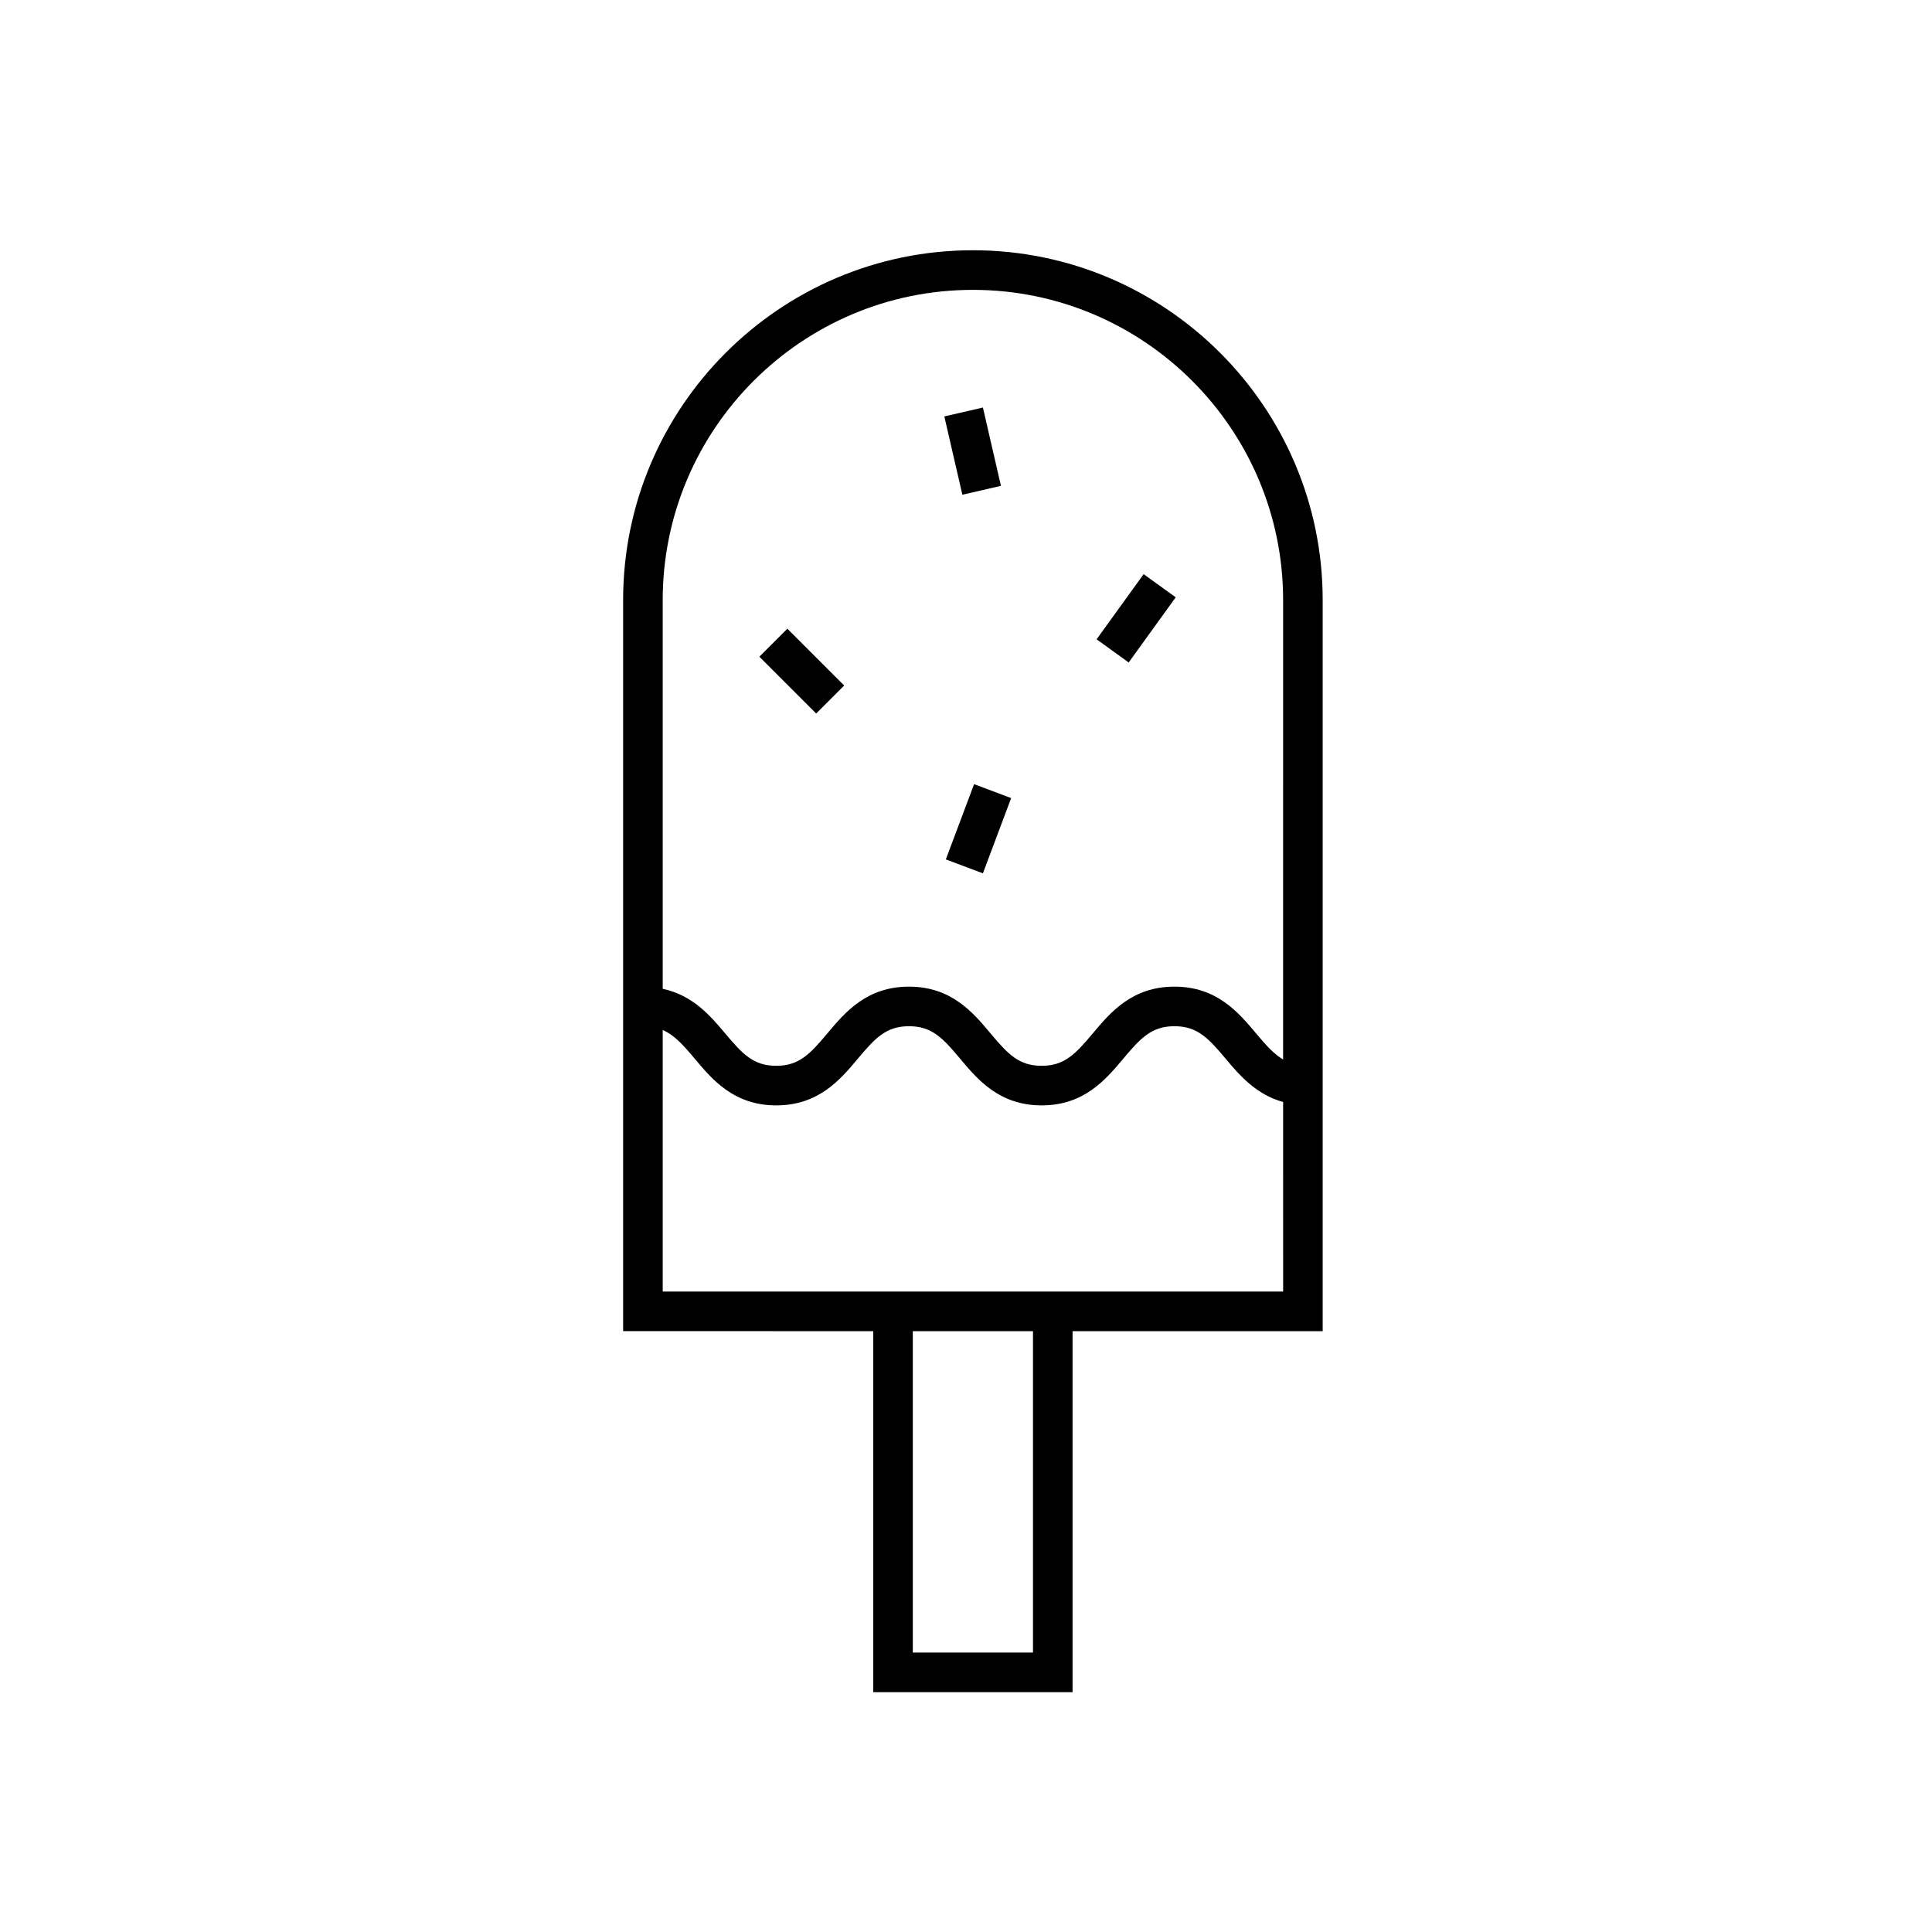 <?xml version="1.0" encoding="UTF-8"?>
<!-- Uploaded to: ICON Repo, www.iconrepo.com, Generator: ICON Repo Mixer Tools -->
<svg fill="#000000" width="800px" height="800px" version="1.1" viewBox="144 144 512 512" xmlns="http://www.w3.org/2000/svg">
 <g>
  <path d="m401.83 210.32c-51.113 0-92.695 41.586-92.695 92.695v193.75l66.277 0.004v95.672h52.828v-95.672h66.285v-193.75c0.004-51.113-41.582-92.699-92.695-92.699zm15.922 371.63h-31.848v-85.18h31.848zm66.285-95.672h-164.41v-69.316c3.035 1.316 5.383 3.906 8.488 7.609 4.617 5.512 10.363 12.367 21.602 12.367 11.242 0 16.992-6.856 21.609-12.363 4.613-5.504 7.516-8.617 13.566-8.617 6.047 0 8.953 3.113 13.559 8.613 4.617 5.512 10.363 12.367 21.598 12.367 11.25 0 16.996-6.856 21.617-12.363 4.617-5.5 7.519-8.617 13.578-8.617 6.051 0 8.961 3.117 13.57 8.617 3.648 4.344 8.039 9.477 15.227 11.469l0.004 50.234zm0-61.5c-2.445-1.449-4.543-3.785-7.191-6.945-4.617-5.508-10.367-12.363-21.609-12.363s-16.992 6.856-21.617 12.363c-4.609 5.5-7.519 8.617-13.578 8.617-6.047 0-8.953-3.117-13.562-8.617-4.617-5.508-10.355-12.363-21.594-12.363-11.242 0-16.988 6.856-21.605 12.363-4.613 5.5-7.516 8.617-13.57 8.617-6.047 0-8.953-3.117-13.562-8.617-3.856-4.598-8.547-10.09-16.523-11.789l-0.004-103.02c0-45.328 36.879-82.207 82.207-82.207s82.207 36.879 82.207 82.207l-0.004 121.76z"/>
  <path d="m360.3 333.09-15.059-15.059 7.418-7.418 15.059 15.059z"/>
  <path d="m404.48 252 4.781 20.754-10.223 2.356-4.781-20.754z"/>
  <path d="m443.11 319.56-8.5-6.141 12.465-17.262 8.5 6.141z"/>
  <path d="m404.48 375.44-9.824-3.688 7.488-19.941 9.824 3.688z"/>
 </g>
</svg>